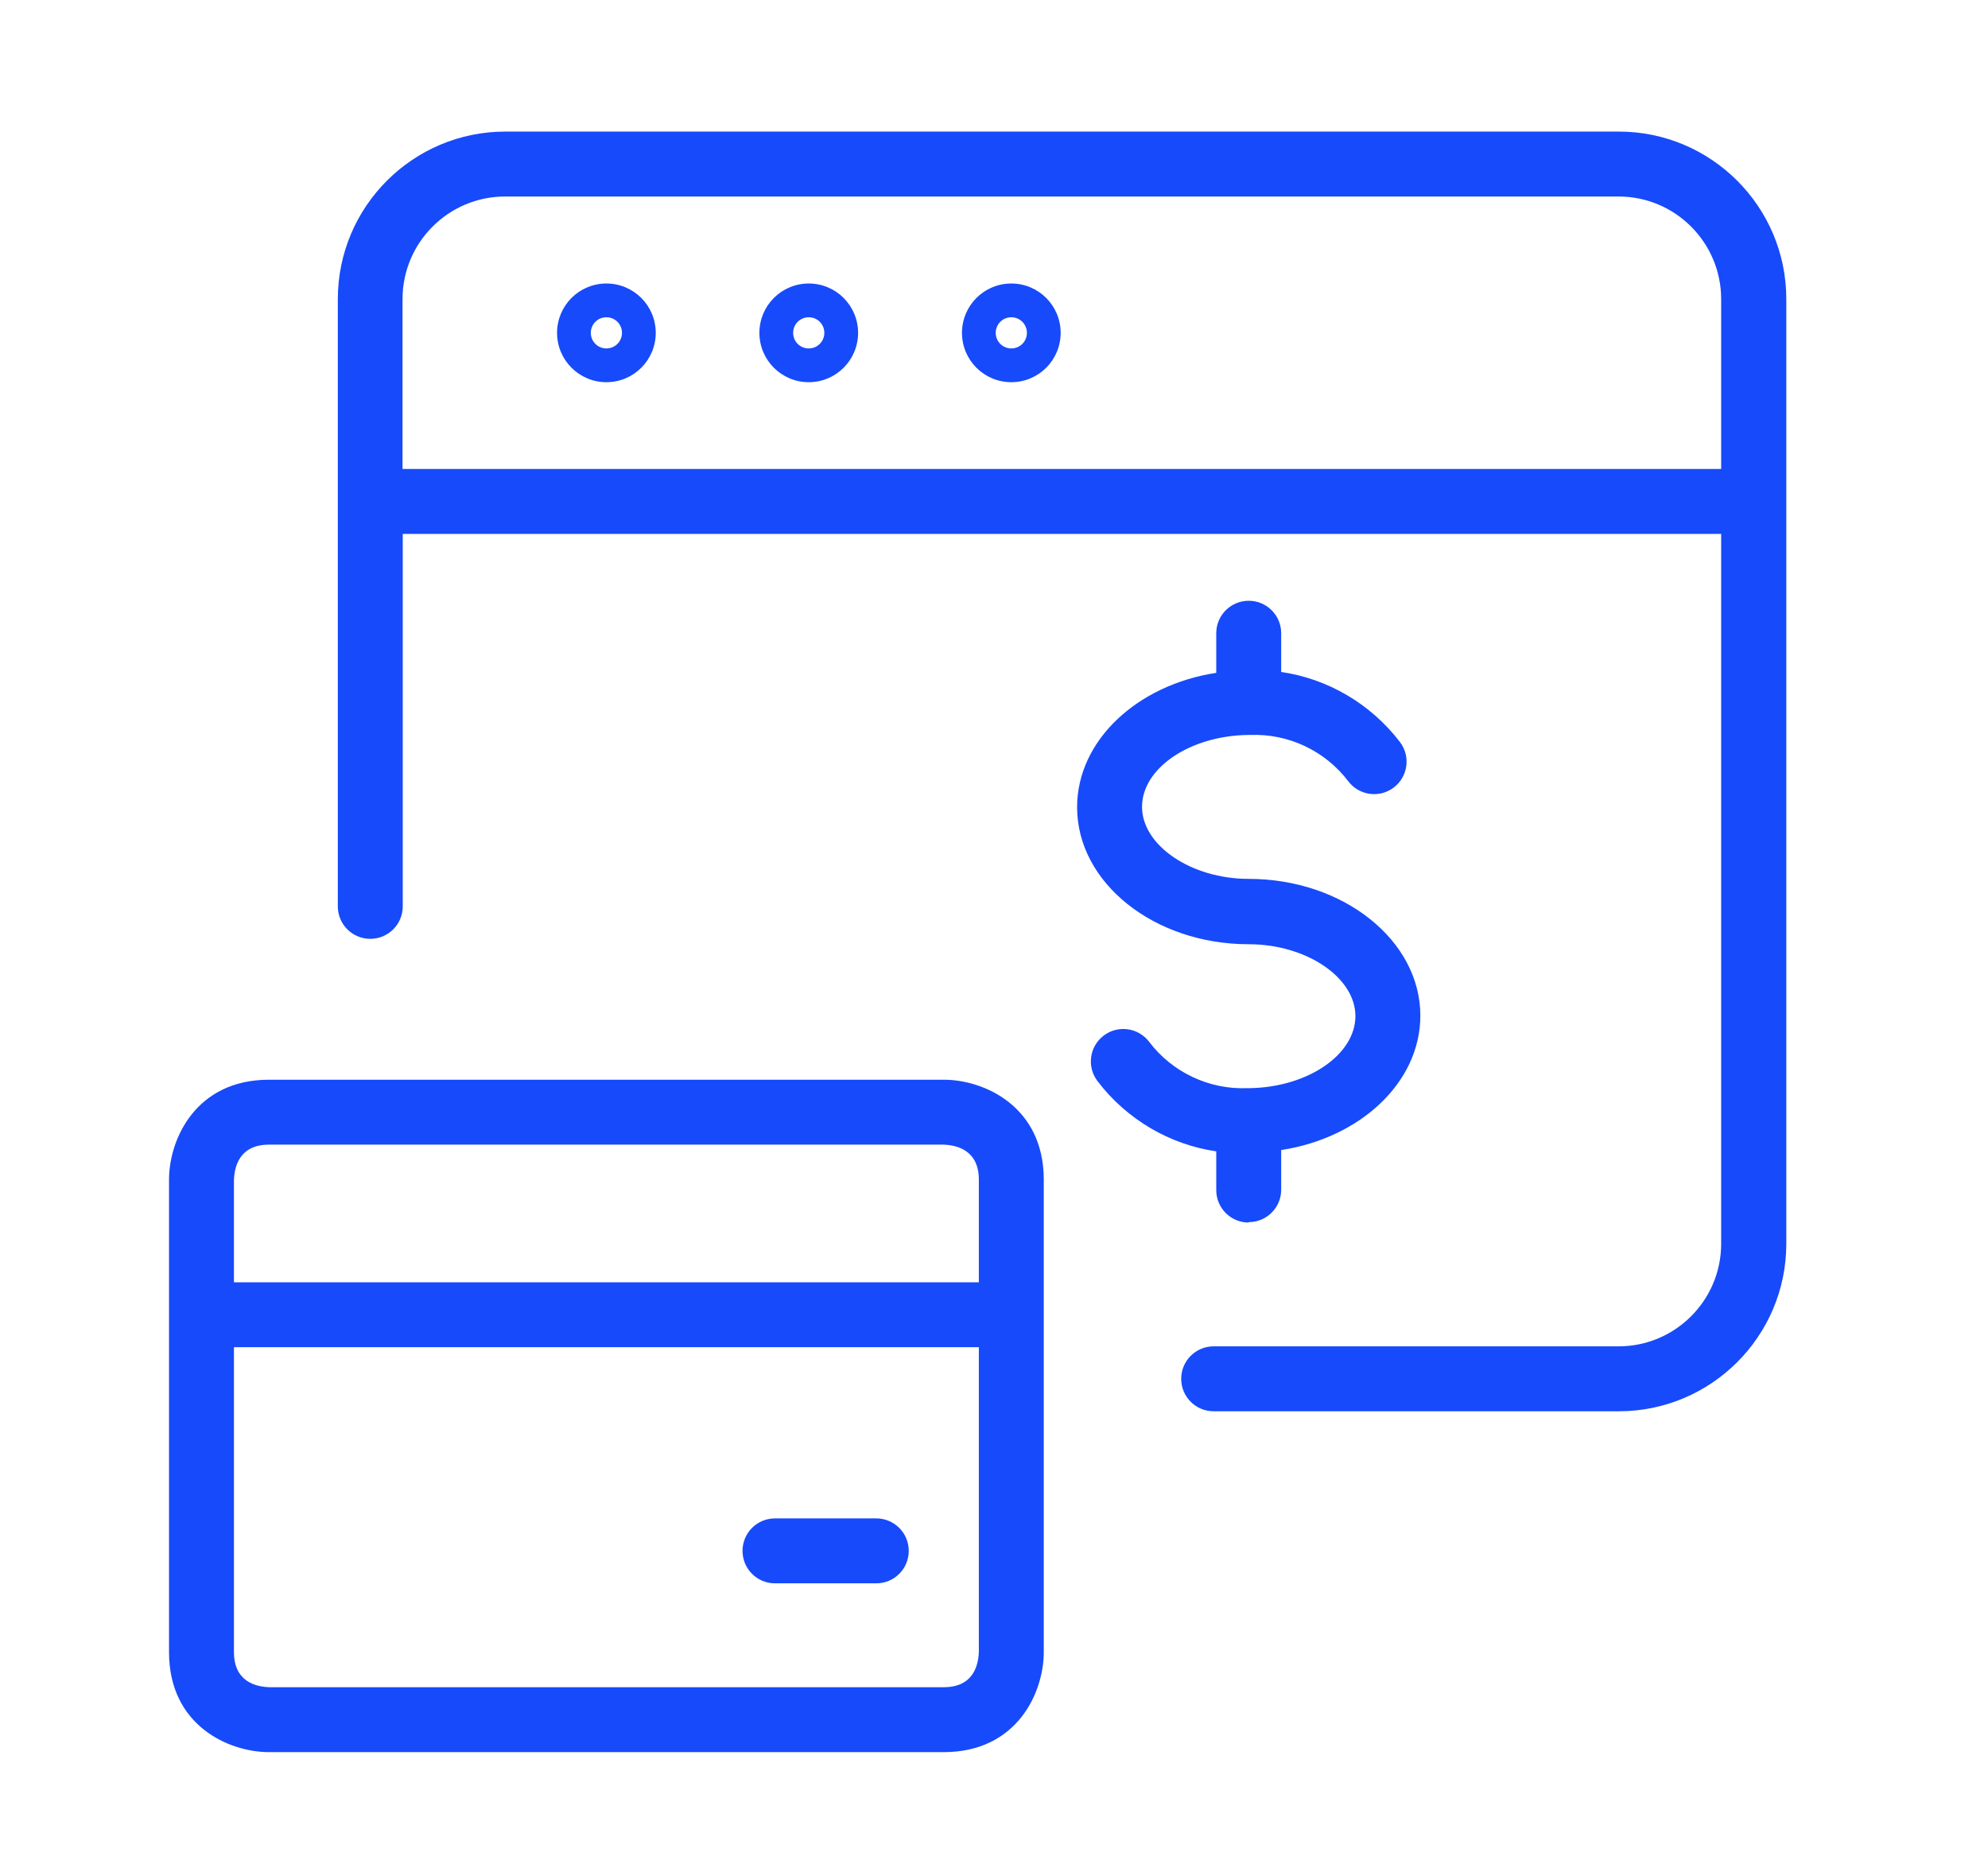 <?xml version="1.0" encoding="UTF-8"?>
<svg id="Capa_1" data-name="Capa 1" xmlns="http://www.w3.org/2000/svg" viewBox="0 0 91.86 85.95">
  <defs>
    <style>
      .cls-1 {
        fill: #174afa;
        stroke-width: 0px;
      }
    </style>
  </defs>
  <g id="items">
    <g id="blend">
      <g id="g-root-card_1hrxe1p9ekr-stroke" data-name="g-root-card 1hrxe1p9ekr-stroke">
        <g id="card_1hrxe1p9ekr-stroke" data-name="card 1hrxe1p9ekr-stroke">
          <path class="cls-1" d="M43.61,80.96H12.43c-1.86,0-4.62-1.23-4.62-4.62v-21.83c0-1.86,1.23-4.62,4.62-4.62h31.18c1.86,0,4.62,1.23,4.62,4.62v21.83c0,1.86-1.23,4.62-4.62,4.62ZM10.81,62.25v14.09c0,1.37,1.02,1.6,1.64,1.62h31.16c1.37,0,1.6-1.02,1.62-1.64v-14.07H10.81ZM10.81,59.25h34.42v-4.74c0-1.37-1.02-1.6-1.64-1.62H12.43c-1.37,0-1.6,1.02-1.62,1.64v4.72ZM40.49,73.16h-4.68c-.83,0-1.5-.67-1.5-1.5s.67-1.5,1.5-1.5h4.68c.83,0,1.5.67,1.5,1.5s-.67,1.5-1.5,1.5ZM74.79,65.21h-18.71c-.83,0-1.5-.67-1.5-1.5s.67-1.5,1.5-1.5h18.71c2.61,0,4.74-2.12,4.74-4.74V24.67H18.61v17.21c0,.83-.67,1.5-1.5,1.5s-1.5-.67-1.5-1.5V13.82c0-4.27,3.47-7.74,7.74-7.74h51.45c4.27,0,7.74,3.47,7.74,7.74v43.65c0,4.27-3.47,7.74-7.74,7.74ZM18.61,21.67h60.92v-7.85c0-2.61-2.12-4.74-4.74-4.74H23.34c-2.61,0-4.74,2.12-4.74,4.74v7.85ZM57.7,56.49c-.83,0-1.5-.67-1.5-1.5v-1.79c-2.14-.31-4.14-1.47-5.49-3.25-.5-.66-.37-1.6.29-2.1.66-.5,1.6-.37,2.1.29,1.07,1.41,2.77,2.21,4.53,2.14.03,0,.07,0,.11,0,2.69-.04,4.89-1.55,4.89-3.33s-2.26-3.32-4.93-3.32c-4.37,0-7.93-2.84-7.93-6.33,0-3.08,2.77-5.65,6.43-6.21v-1.83c0-.83.67-1.5,1.5-1.5s1.5.67,1.5,1.5v1.79c2.14.31,4.13,1.46,5.49,3.24.5.66.37,1.6-.29,2.1s-1.6.37-2.1-.29c-1.07-1.41-2.77-2.21-4.53-2.14-.04,0-.07,0-.11,0-2.69.04-4.89,1.54-4.89,3.32s2.26,3.33,4.93,3.33c4.37,0,7.93,2.84,7.93,6.32,0,3.08-2.77,5.65-6.43,6.21v1.83c0,.83-.67,1.5-1.5,1.5ZM46.73,17.66c-1.26,0-2.28-1.02-2.28-2.28s1.02-2.28,2.28-2.28,2.28,1.02,2.28,2.28-1.02,2.28-2.28,2.28ZM46.73,14.66c-.4,0-.72.32-.72.72s.32.72.72.72.72-.32.72-.72-.32-.72-.72-.72ZM37.37,17.66c-1.26,0-2.28-1.02-2.28-2.28s1.02-2.28,2.28-2.28,2.28,1.02,2.28,2.28-1.02,2.28-2.28,2.28ZM37.37,14.66c-.4,0-.72.32-.72.72s.32.72.72.72.72-.32.72-.72-.32-.72-.72-.72ZM28.02,17.66c-1.26,0-2.28-1.02-2.28-2.28s1.02-2.28,2.28-2.28,2.28,1.02,2.28,2.28-1.02,2.28-2.28,2.28ZM28.02,14.66c-.4,0-.72.32-.72.72s.32.72.72.72.72-.32.72-.72-.32-.72-.72-.72Z"/>
        </g>
      </g>
    </g>
  </g>
</svg>